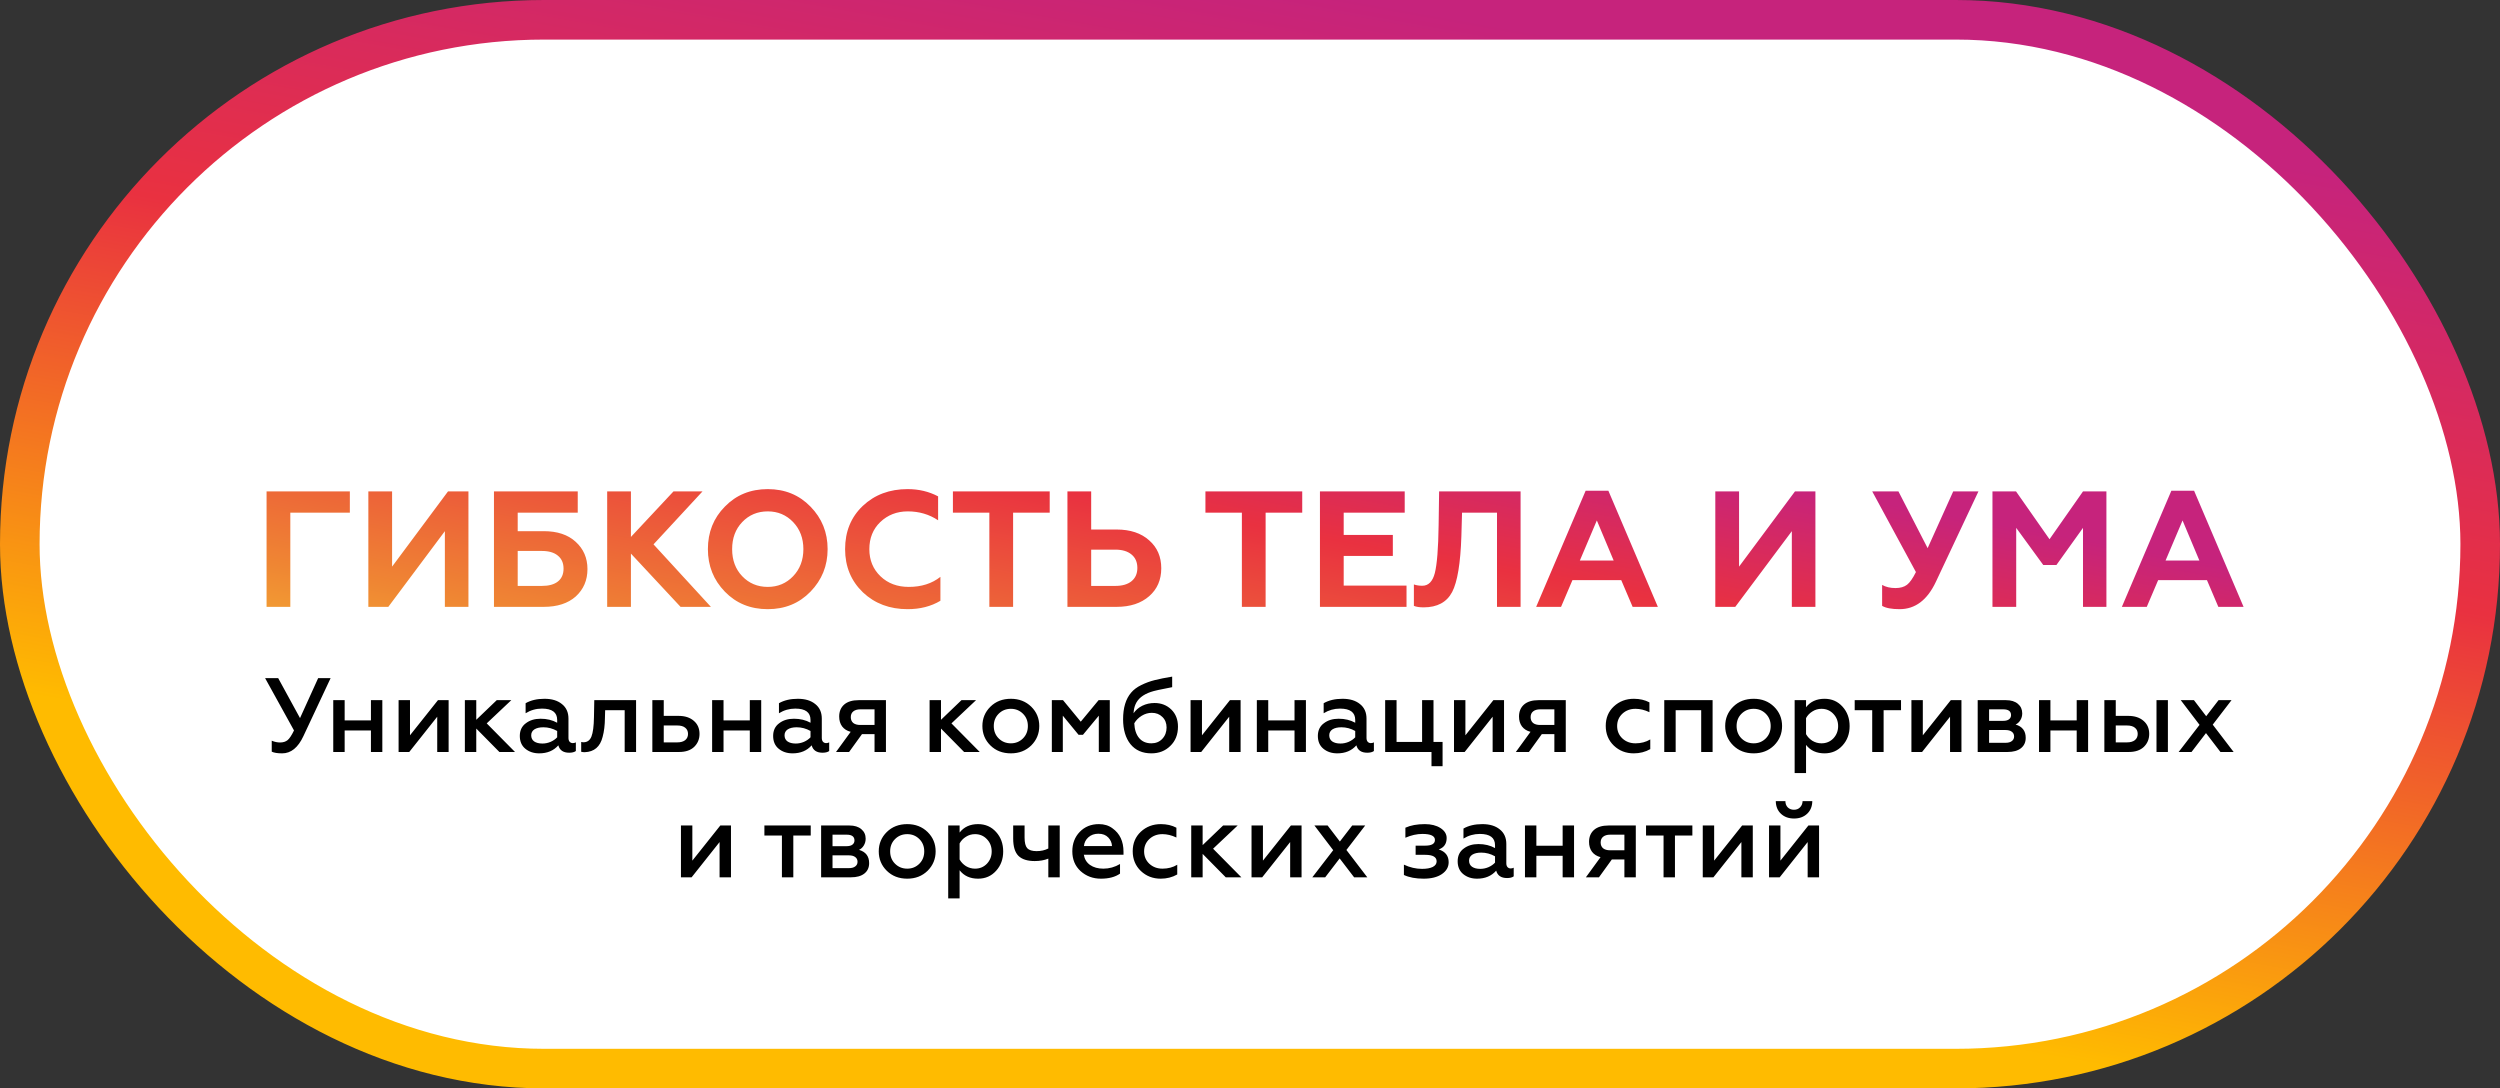 <?xml version="1.0" encoding="UTF-8"?> <svg xmlns="http://www.w3.org/2000/svg" width="379" height="165" viewBox="0 0 379 165" fill="none"><rect x="0" y="0" width="379" height="165" fill="#333333" stroke="none"/> <rect x="3" y="3" width="373" height="159" rx="79.5" fill="white" stroke="url(#paint0_linear)" stroke-width="6"></rect> <path d="M44.012 92H40.412V74.5H53.037V77.725H44.012V92ZM58.867 92H55.842V74.5H59.441V85.9L67.916 74.5H71.016V92H67.442V80.525L58.867 92ZM82.434 92H74.885V74.5H87.585V77.725H78.484V80.525H82.434C84.484 80.525 86.093 81.058 87.26 82.125C88.46 83.208 89.059 84.592 89.059 86.275C89.059 87.958 88.468 89.342 87.284 90.425C86.101 91.475 84.484 92 82.434 92ZM78.484 83.525V88.825H82.159C83.21 88.825 84.018 88.6 84.585 88.15C85.151 87.7 85.434 87.05 85.434 86.2C85.434 85.35 85.143 84.692 84.559 84.225C83.993 83.758 83.193 83.525 82.159 83.525H78.484ZM95.648 92H92.048V74.5H95.648V81.4L102.098 74.5H106.498L99.073 82.525L107.773 92H103.173L95.648 83.925V92ZM112.517 87.35C113.55 88.433 114.842 88.975 116.392 88.975C117.925 88.975 119.208 88.433 120.242 87.35C121.275 86.267 121.792 84.9 121.792 83.25C121.792 81.6 121.275 80.233 120.242 79.15C119.208 78.067 117.925 77.525 116.392 77.525C114.842 77.525 113.55 78.067 112.517 79.15C111.5 80.217 110.992 81.583 110.992 83.25C110.992 84.917 111.5 86.283 112.517 87.35ZM107.317 83.25C107.317 80.683 108.175 78.533 109.892 76.8C111.608 75.033 113.775 74.15 116.392 74.15C118.992 74.15 121.15 75.033 122.867 76.8C124.6 78.567 125.467 80.717 125.467 83.25C125.467 85.767 124.6 87.917 122.867 89.7C121.15 91.467 118.992 92.35 116.392 92.35C113.775 92.35 111.608 91.467 109.892 89.7C108.175 87.933 107.317 85.783 107.317 83.25ZM137.592 92.35C134.876 92.35 132.617 91.5 130.817 89.8C129.017 88.067 128.117 85.883 128.117 83.25C128.117 80.583 129.009 78.4 130.792 76.7C132.592 75 134.859 74.15 137.592 74.15C139.292 74.15 140.834 74.517 142.217 75.25V78.875C140.867 77.975 139.334 77.525 137.617 77.525C135.967 77.525 134.576 78.067 133.442 79.15C132.342 80.217 131.792 81.583 131.792 83.25C131.792 84.917 132.359 86.292 133.492 87.375C134.609 88.442 136.034 88.975 137.767 88.975C139.684 88.975 141.284 88.467 142.567 87.45V91.075C141.151 91.925 139.492 92.35 137.592 92.35ZM144.461 77.725V74.5H159.136V77.725H153.586V92H149.986V77.725H144.461ZM169.273 92H161.823V74.5H165.423V80.275H169.273C171.356 80.275 173.006 80.825 174.223 81.925C175.44 82.992 176.048 84.4 176.048 86.15C176.048 87.9 175.44 89.308 174.223 90.375C172.99 91.458 171.34 92 169.273 92ZM165.423 83.325V88.825H169.073C170.123 88.825 170.94 88.592 171.523 88.125C172.123 87.642 172.423 86.967 172.423 86.1C172.423 85.217 172.123 84.533 171.523 84.05C170.94 83.567 170.123 83.325 169.073 83.325H165.423ZM182.743 77.725V74.5H197.418V77.725H191.868V92H188.268V77.725H182.743ZM213.229 92H200.104V74.5H212.954V77.725H203.704V81.1H211.154V84.275H203.704V88.775H213.229V92ZM214.345 91.85V88.6C214.712 88.733 215.137 88.8 215.62 88.8C216.554 88.8 217.187 88.158 217.52 86.875C217.854 85.558 218.045 83.142 218.095 79.625L218.17 74.5H230.52V92H226.945V77.725H221.645L221.545 81.275C221.412 85.392 220.945 88.217 220.145 89.75C219.329 91.3 217.887 92.075 215.82 92.075C215.187 92.075 214.695 92 214.345 91.85ZM236.656 92H232.881L240.381 74.4H243.831L251.331 92H247.506L245.781 87.95H238.381L236.656 92ZM242.081 78.9L239.506 84.975H244.631L242.081 78.9ZM263.066 92H260.041V74.5H263.641V85.9L272.116 74.5H275.216V92H271.641V80.525L263.066 92ZM287.98 92.35C286.78 92.35 285.897 92.183 285.33 91.85V88.675C285.897 88.992 286.572 89.15 287.355 89.15C288.089 89.15 288.672 88.983 289.105 88.65C289.522 88.333 289.972 87.692 290.455 86.725L283.83 74.5H287.805L292.23 83.1L296.105 74.5H299.93L293.48 88.2C292.18 90.967 290.347 92.35 287.98 92.35ZM305.657 92H302.057V74.5H305.632L310.707 81.75L315.782 74.5H319.332V92H315.782V80.025L311.757 85.65H309.757L305.657 80.025V92ZM325.45 92H321.675L329.175 74.4H332.625L340.125 92H336.3L334.575 87.95H327.175L325.45 92ZM330.875 78.9L328.3 84.975H333.425L330.875 78.9Z" fill="url(#paint1_linear)"></path> <path d="M42.779 114.208C42.075 114.208 41.547 114.123 41.195 113.952V112.288C41.611 112.469 42.038 112.56 42.475 112.56C42.923 112.56 43.297 112.443 43.595 112.208C43.883 111.973 44.209 111.483 44.571 110.736L40.187 102.8H42.171L45.483 108.864L48.235 102.8H50.123L45.995 111.6C45.184 113.339 44.112 114.208 42.779 114.208ZM52.249 114H50.521V106.144H52.249V109.216H56.233V106.144H57.961V114H56.233V110.736H52.249V114ZM62.043 114H60.427V106.144H62.155V111.472L66.395 106.144H68.011V114H66.283V108.656L62.043 114ZM72.202 114H70.474V106.144H72.202V109.12L75.306 106.144H77.514L73.786 109.664L78.074 114H75.706L72.202 110.448V114ZM86.835 112.656C87.005 112.656 87.16 112.619 87.299 112.544V113.856C87.064 114.027 86.728 114.112 86.291 114.112C85.395 114.112 84.845 113.739 84.643 112.992C83.928 113.803 82.963 114.208 81.747 114.208C80.904 114.208 80.2 113.973 79.635 113.504C79.08 113.045 78.803 112.4 78.803 111.568C78.803 110.736 79.107 110.096 79.715 109.648C80.312 109.189 81.059 108.96 81.955 108.96C82.904 108.96 83.741 109.163 84.467 109.568V109.136C84.467 107.995 83.699 107.424 82.163 107.424C81.267 107.424 80.44 107.659 79.683 108.128V106.608C80.461 106.16 81.416 105.936 82.547 105.936C83.656 105.936 84.536 106.203 85.187 106.736C85.848 107.259 86.179 107.995 86.179 108.944V111.872C86.179 112.117 86.237 112.309 86.355 112.448C86.483 112.587 86.643 112.656 86.835 112.656ZM84.467 111.776V110.816C83.805 110.443 83.107 110.256 82.371 110.256C81.795 110.256 81.341 110.363 81.011 110.576C80.691 110.789 80.531 111.088 80.531 111.472C80.531 111.877 80.68 112.187 80.979 112.4C81.288 112.613 81.704 112.72 82.227 112.72C82.653 112.72 83.069 112.635 83.475 112.464C83.88 112.283 84.211 112.053 84.467 111.776ZM94.701 107.664H91.741L91.709 108.8C91.699 109.931 91.581 110.901 91.357 111.712C90.984 113.205 90.083 113.979 88.653 114.032C88.429 114.032 88.248 114.011 88.109 113.968V112.48C88.227 112.512 88.344 112.528 88.461 112.528C89.027 112.528 89.427 112.24 89.661 111.664C89.896 111.077 90.024 110.091 90.045 108.704L90.093 106.144H96.429V114H94.701V107.664ZM102.96 114H98.896V106.144H100.624V108.528H102.88C103.84 108.528 104.608 108.779 105.184 109.28C105.76 109.771 106.048 110.432 106.048 111.264C106.048 112.043 105.776 112.699 105.232 113.232C104.688 113.744 103.931 114 102.96 114ZM100.624 109.984V112.544H102.688C103.189 112.544 103.584 112.432 103.872 112.208C104.16 111.973 104.304 111.659 104.304 111.264C104.304 110.859 104.16 110.544 103.872 110.32C103.595 110.096 103.2 109.984 102.688 109.984H100.624ZM109.687 114H107.959V106.144H109.687V109.216H113.671V106.144H115.399V114H113.671V110.736H109.687V114ZM125.241 112.656C125.411 112.656 125.566 112.619 125.705 112.544V113.856C125.47 114.027 125.134 114.112 124.697 114.112C123.801 114.112 123.251 113.739 123.049 112.992C122.334 113.803 121.369 114.208 120.153 114.208C119.31 114.208 118.606 113.973 118.041 113.504C117.486 113.045 117.209 112.4 117.209 111.568C117.209 110.736 117.513 110.096 118.121 109.648C118.718 109.189 119.465 108.96 120.361 108.96C121.31 108.96 122.147 109.163 122.873 109.568V109.136C122.873 107.995 122.105 107.424 120.569 107.424C119.673 107.424 118.846 107.659 118.089 108.128V106.608C118.867 106.16 119.822 105.936 120.953 105.936C122.062 105.936 122.942 106.203 123.593 106.736C124.254 107.259 124.585 107.995 124.585 108.944V111.872C124.585 112.117 124.643 112.309 124.761 112.448C124.889 112.587 125.049 112.656 125.241 112.656ZM122.873 111.776V110.816C122.211 110.443 121.513 110.256 120.777 110.256C120.201 110.256 119.747 110.363 119.417 110.576C119.097 110.789 118.937 111.088 118.937 111.472C118.937 111.877 119.086 112.187 119.385 112.4C119.694 112.613 120.11 112.72 120.633 112.72C121.059 112.72 121.475 112.635 121.881 112.464C122.286 112.283 122.617 112.053 122.873 111.776ZM128.724 114H126.74L128.964 110.944C128.409 110.805 127.977 110.533 127.668 110.128C127.369 109.723 127.22 109.221 127.22 108.624C127.22 107.867 127.47 107.264 127.972 106.816C128.484 106.368 129.22 106.144 130.18 106.144H134.308V114H132.58V111.296H130.676L128.724 114ZM130.42 109.904H132.58V107.536H130.42C129.961 107.536 129.604 107.643 129.348 107.856C129.102 108.059 128.98 108.347 128.98 108.72C128.98 109.093 129.102 109.387 129.348 109.6C129.604 109.803 129.961 109.904 130.42 109.904ZM142.655 114H140.927V106.144H142.655V109.12L145.759 106.144H147.967L144.239 109.664L148.527 114H146.159L142.655 110.448V114ZM153.25 112.688C153.975 112.688 154.588 112.437 155.09 111.936C155.58 111.445 155.826 110.821 155.826 110.064C155.826 109.317 155.58 108.699 155.09 108.208C154.588 107.707 153.975 107.456 153.25 107.456C152.514 107.456 151.895 107.707 151.394 108.208C150.903 108.699 150.658 109.317 150.658 110.064C150.658 110.821 150.903 111.445 151.394 111.936C151.895 112.437 152.514 112.688 153.25 112.688ZM153.25 114.208C151.991 114.208 150.956 113.808 150.146 113.008C149.335 112.208 148.93 111.227 148.93 110.064C148.93 108.912 149.335 107.936 150.146 107.136C150.956 106.336 151.991 105.936 153.25 105.936C154.487 105.936 155.516 106.336 156.338 107.136C157.148 107.936 157.554 108.912 157.554 110.064C157.554 111.216 157.148 112.197 156.338 113.008C155.516 113.808 154.487 114.208 153.25 114.208ZM161.123 114H159.459V106.144H161.155L163.843 109.408L166.547 106.144H168.243V114H166.579V108.496L164.179 111.392H163.507L161.123 108.496V114ZM174.549 114.208C173.194 114.208 172.138 113.744 171.381 112.816C170.634 111.877 170.261 110.619 170.261 109.04C170.261 107.301 170.666 105.957 171.477 105.008C171.85 104.56 172.362 104.176 173.013 103.856C173.685 103.525 174.367 103.275 175.061 103.104C175.775 102.923 176.655 102.747 177.701 102.576V104.176C175.994 104.496 174.917 104.736 174.469 104.896C173.274 105.301 172.495 105.936 172.133 106.8C171.973 107.163 171.877 107.605 171.845 108.128C172.175 107.648 172.618 107.269 173.173 106.992C173.738 106.715 174.357 106.576 175.029 106.576C176.042 106.576 176.89 106.907 177.573 107.568C178.245 108.229 178.581 109.093 178.581 110.16C178.581 111.365 178.191 112.341 177.413 113.088C176.655 113.835 175.701 114.208 174.549 114.208ZM174.549 112.688C175.221 112.688 175.77 112.464 176.197 112.016C176.634 111.557 176.853 110.981 176.853 110.288C176.853 109.627 176.639 109.093 176.213 108.688C175.797 108.272 175.263 108.064 174.613 108.064C174.079 108.064 173.567 108.213 173.077 108.512C172.597 108.811 172.223 109.189 171.957 109.648C171.999 110.608 172.245 111.355 172.693 111.888C173.141 112.421 173.759 112.688 174.549 112.688ZM182.106 114H180.49V106.144H182.218V111.472L186.458 106.144H188.074V114H186.346V108.656L182.106 114ZM192.265 114H190.537V106.144H192.265V109.216H196.249V106.144H197.977V114H196.249V110.736H192.265V114ZM207.819 112.656C207.99 112.656 208.144 112.619 208.283 112.544V113.856C208.048 114.027 207.712 114.112 207.275 114.112C206.379 114.112 205.83 113.739 205.627 112.992C204.912 113.803 203.947 114.208 202.731 114.208C201.888 114.208 201.184 113.973 200.619 113.504C200.064 113.045 199.787 112.4 199.787 111.568C199.787 110.736 200.091 110.096 200.699 109.648C201.296 109.189 202.043 108.96 202.939 108.96C203.888 108.96 204.726 109.163 205.451 109.568V109.136C205.451 107.995 204.683 107.424 203.147 107.424C202.251 107.424 201.424 107.659 200.667 108.128V106.608C201.446 106.16 202.4 105.936 203.531 105.936C204.64 105.936 205.52 106.203 206.171 106.736C206.832 107.259 207.163 107.995 207.163 108.944V111.872C207.163 112.117 207.222 112.309 207.339 112.448C207.467 112.587 207.627 112.656 207.819 112.656ZM205.451 111.776V110.816C204.79 110.443 204.091 110.256 203.355 110.256C202.779 110.256 202.326 110.363 201.995 110.576C201.675 110.789 201.515 111.088 201.515 111.472C201.515 111.877 201.664 112.187 201.963 112.4C202.272 112.613 202.688 112.72 203.211 112.72C203.638 112.72 204.054 112.635 204.459 112.464C204.864 112.283 205.195 112.053 205.451 111.776ZM218.694 116.16H217.014V114H209.99V106.144H211.718V112.48H215.59V106.144H217.318V112.48H218.694V116.16ZM222.043 114H220.427V106.144H222.155V111.472L226.395 106.144H228.011V114H226.283V108.656L222.043 114ZM231.786 114H229.802L232.026 110.944C231.472 110.805 231.04 110.533 230.73 110.128C230.432 109.723 230.282 109.221 230.282 108.624C230.282 107.867 230.533 107.264 231.034 106.816C231.546 106.368 232.282 106.144 233.242 106.144H237.37V114H235.642V111.296H233.738L231.786 114ZM233.482 109.904H235.642V107.536H233.482C233.024 107.536 232.666 107.643 232.41 107.856C232.165 108.059 232.042 108.347 232.042 108.72C232.042 109.093 232.165 109.387 232.41 109.6C232.666 109.803 233.024 109.904 233.482 109.904ZM247.67 114.208C246.486 114.208 245.483 113.819 244.662 113.04C243.84 112.251 243.43 111.253 243.43 110.048C243.43 108.843 243.84 107.856 244.662 107.088C245.494 106.32 246.502 105.936 247.686 105.936C248.582 105.936 249.371 106.117 250.054 106.48V107.968C249.339 107.627 248.635 107.456 247.942 107.456C247.152 107.456 246.491 107.701 245.958 108.192C245.424 108.693 245.158 109.317 245.158 110.064C245.158 110.821 245.424 111.451 245.958 111.952C246.491 112.443 247.152 112.688 247.942 112.688C248.784 112.688 249.531 112.491 250.182 112.096V113.568C249.435 113.995 248.598 114.208 247.67 114.208ZM254.03 114H252.302V106.144H259.63V114H257.902V107.664H254.03V114ZM265.859 112.688C266.585 112.688 267.198 112.437 267.699 111.936C268.19 111.445 268.435 110.821 268.435 110.064C268.435 109.317 268.19 108.699 267.699 108.208C267.198 107.707 266.585 107.456 265.859 107.456C265.123 107.456 264.505 107.707 264.003 108.208C263.513 108.699 263.267 109.317 263.267 110.064C263.267 110.821 263.513 111.445 264.003 111.936C264.505 112.437 265.123 112.688 265.859 112.688ZM265.859 114.208C264.601 114.208 263.566 113.808 262.755 113.008C261.945 112.208 261.539 111.227 261.539 110.064C261.539 108.912 261.945 107.936 262.755 107.136C263.566 106.336 264.601 105.936 265.859 105.936C267.097 105.936 268.126 106.336 268.947 107.136C269.758 107.936 270.163 108.912 270.163 110.064C270.163 111.216 269.758 112.197 268.947 113.008C268.126 113.808 267.097 114.208 265.859 114.208ZM276.596 105.936C277.705 105.936 278.617 106.336 279.332 107.136C280.047 107.925 280.404 108.907 280.404 110.08C280.404 111.243 280.047 112.219 279.332 113.008C278.617 113.808 277.705 114.208 276.596 114.208C275.391 114.208 274.457 113.781 273.796 112.928V117.2H272.068V106.144H273.796V107.216C274.457 106.363 275.391 105.936 276.596 105.936ZM276.132 107.456C275.631 107.456 275.172 107.589 274.756 107.856C274.34 108.112 274.02 108.448 273.796 108.864V111.296C274.02 111.701 274.34 112.037 274.756 112.304C275.183 112.56 275.641 112.688 276.132 112.688C276.857 112.688 277.46 112.437 277.94 111.936C278.42 111.424 278.66 110.805 278.66 110.08C278.66 109.344 278.42 108.725 277.94 108.224C277.46 107.712 276.857 107.456 276.132 107.456ZM285.556 114H283.828V107.664H281.172V106.144H288.196V107.664H285.556V114ZM291.387 114H289.771V106.144H291.499V111.472L295.739 106.144H297.355V114H295.627V108.656L291.387 114ZM304.346 114H299.818V106.144H304.106C304.874 106.144 305.477 106.331 305.914 106.704C306.351 107.067 306.57 107.547 306.57 108.144C306.57 108.528 306.474 108.875 306.282 109.184C306.101 109.483 305.861 109.701 305.562 109.84C306.586 110.139 307.098 110.811 307.098 111.856C307.098 112.528 306.853 113.056 306.362 113.44C305.882 113.813 305.21 114 304.346 114ZM301.546 110.672V112.608H304.042C304.447 112.608 304.762 112.523 304.986 112.352C305.221 112.181 305.338 111.947 305.338 111.648C305.338 111.339 305.221 111.099 304.986 110.928C304.762 110.757 304.447 110.672 304.042 110.672H301.546ZM301.546 107.536V109.28H303.69C304.063 109.28 304.351 109.205 304.554 109.056C304.767 108.896 304.874 108.683 304.874 108.416C304.874 107.829 304.479 107.536 303.69 107.536H301.546ZM310.843 114H309.115V106.144H310.843V109.216H314.827V106.144H316.555V114H314.827V110.736H310.843V114ZM328.653 114H326.925V106.144H328.653V114ZM322.733 114H319.021V106.144H320.749V108.528H322.653C323.613 108.528 324.381 108.779 324.957 109.28C325.533 109.771 325.821 110.432 325.821 111.264C325.821 112.043 325.549 112.699 325.005 113.232C324.461 113.744 323.704 114 322.733 114ZM320.749 109.984V112.544H322.461C322.962 112.544 323.357 112.432 323.645 112.208C323.933 111.973 324.077 111.659 324.077 111.264C324.077 110.859 323.933 110.544 323.645 110.32C323.368 110.096 322.973 109.984 322.461 109.984H320.749ZM330.603 106.144H332.603L334.459 108.576L336.331 106.144H338.299L335.451 109.856L338.619 114H336.619L334.427 111.136L332.235 114H330.283L333.451 109.888L330.603 106.144ZM104.848 133H103.232V125.144H104.96V130.472L109.2 125.144H110.816V133H109.088V127.656L104.848 133ZM120.266 133H118.539V126.664H115.883V125.144H122.907V126.664H120.266V133ZM129.01 133H124.482V125.144H128.77C129.538 125.144 130.141 125.331 130.578 125.704C131.015 126.067 131.234 126.547 131.234 127.144C131.234 127.528 131.138 127.875 130.946 128.184C130.765 128.483 130.525 128.701 130.226 128.84C131.25 129.139 131.762 129.811 131.762 130.856C131.762 131.528 131.517 132.056 131.026 132.44C130.546 132.813 129.874 133 129.01 133ZM126.21 129.672V131.608H128.706C129.111 131.608 129.426 131.523 129.65 131.352C129.885 131.181 130.002 130.947 130.002 130.648C130.002 130.339 129.885 130.099 129.65 129.928C129.426 129.757 129.111 129.672 128.706 129.672H126.21ZM126.21 126.536V128.28H128.354C128.727 128.28 129.015 128.205 129.218 128.056C129.431 127.896 129.538 127.683 129.538 127.416C129.538 126.829 129.143 126.536 128.354 126.536H126.21ZM137.539 131.688C138.264 131.688 138.878 131.437 139.379 130.936C139.87 130.445 140.115 129.821 140.115 129.064C140.115 128.317 139.87 127.699 139.379 127.208C138.878 126.707 138.264 126.456 137.539 126.456C136.803 126.456 136.184 126.707 135.683 127.208C135.192 127.699 134.947 128.317 134.947 129.064C134.947 129.821 135.192 130.445 135.683 130.936C136.184 131.437 136.803 131.688 137.539 131.688ZM137.539 133.208C136.28 133.208 135.246 132.808 134.435 132.008C133.624 131.208 133.219 130.227 133.219 129.064C133.219 127.912 133.624 126.936 134.435 126.136C135.246 125.336 136.28 124.936 137.539 124.936C138.776 124.936 139.806 125.336 140.627 126.136C141.438 126.936 141.843 127.912 141.843 129.064C141.843 130.216 141.438 131.197 140.627 132.008C139.806 132.808 138.776 133.208 137.539 133.208ZM148.276 124.936C149.385 124.936 150.297 125.336 151.012 126.136C151.726 126.925 152.084 127.907 152.084 129.08C152.084 130.243 151.726 131.219 151.012 132.008C150.297 132.808 149.385 133.208 148.276 133.208C147.07 133.208 146.137 132.781 145.476 131.928V136.2H143.748V125.144H145.476V126.216C146.137 125.363 147.07 124.936 148.276 124.936ZM147.812 126.456C147.31 126.456 146.852 126.589 146.436 126.856C146.02 127.112 145.7 127.448 145.476 127.864V130.296C145.7 130.701 146.02 131.037 146.436 131.304C146.862 131.56 147.321 131.688 147.812 131.688C148.537 131.688 149.14 131.437 149.62 130.936C150.1 130.424 150.34 129.805 150.34 129.08C150.34 128.344 150.1 127.725 149.62 127.224C149.14 126.712 148.537 126.456 147.812 126.456ZM160.654 133H158.926V130.168C158.318 130.413 157.63 130.536 156.862 130.536C155.753 130.536 154.931 130.275 154.398 129.752C153.865 129.219 153.598 128.344 153.598 127.128V125.144H155.326V126.984C155.326 127.741 155.459 128.275 155.726 128.584C156.003 128.883 156.478 129.032 157.15 129.032C157.811 129.032 158.403 128.899 158.926 128.632V125.144H160.654V133ZM162.563 129.064C162.563 127.88 162.936 126.899 163.683 126.12C164.44 125.331 165.411 124.936 166.595 124.936C167.405 124.936 168.093 125.149 168.659 125.576C169.768 126.365 170.323 127.549 170.323 129.128V129.576H164.307C164.413 130.237 164.728 130.755 165.251 131.128C165.784 131.501 166.456 131.688 167.267 131.688C168.163 131.688 169.005 131.453 169.795 130.984V132.44C169.069 132.952 168.104 133.208 166.899 133.208C165.693 133.208 164.664 132.824 163.811 132.056C162.979 131.288 162.563 130.291 162.563 129.064ZM164.323 128.264H168.579C168.557 127.773 168.371 127.341 168.019 126.968C167.656 126.584 167.155 126.392 166.515 126.392C165.907 126.392 165.4 126.573 164.995 126.936C164.6 127.288 164.376 127.731 164.323 128.264ZM175.959 133.208C174.775 133.208 173.772 132.819 172.951 132.04C172.13 131.251 171.719 130.253 171.719 129.048C171.719 127.843 172.13 126.856 172.951 126.088C173.783 125.32 174.791 124.936 175.975 124.936C176.871 124.936 177.66 125.117 178.343 125.48V126.968C177.628 126.627 176.924 126.456 176.231 126.456C175.442 126.456 174.78 126.701 174.247 127.192C173.714 127.693 173.447 128.317 173.447 129.064C173.447 129.821 173.714 130.451 174.247 130.952C174.78 131.443 175.442 131.688 176.231 131.688C177.074 131.688 177.82 131.491 178.471 131.096V132.568C177.724 132.995 176.887 133.208 175.959 133.208ZM182.319 133H180.591V125.144H182.319V128.12L185.423 125.144H187.631L183.903 128.664L188.191 133H185.823L182.319 129.448V133ZM191.348 133H189.732V125.144H191.46V130.472L195.7 125.144H197.316V133H195.588V127.656L191.348 133ZM199.267 125.144H201.267L203.123 127.576L204.995 125.144H206.963L204.115 128.856L207.283 133H205.283L203.091 130.136L200.899 133H198.947L202.115 128.888L199.267 125.144ZM215.825 133.208C214.63 133.208 213.633 133.021 212.833 132.648V131.08C213.729 131.507 214.646 131.72 215.585 131.72C216.268 131.72 216.806 131.624 217.201 131.432C217.596 131.229 217.793 130.947 217.793 130.584C217.793 129.923 217.217 129.592 216.065 129.592H214.609V128.2H216.065C217.046 128.2 217.537 127.912 217.537 127.336C217.537 126.728 216.902 126.424 215.633 126.424C214.801 126.424 213.942 126.616 213.057 127V125.48C213.857 125.117 214.838 124.936 216.001 124.936C216.961 124.936 217.75 125.133 218.369 125.528C218.998 125.933 219.313 126.44 219.313 127.048C219.313 127.912 218.913 128.488 218.113 128.776C219.116 129.096 219.617 129.741 219.617 130.712C219.617 131.448 219.27 132.051 218.577 132.52C217.894 132.979 216.977 133.208 215.825 133.208ZM229.014 131.656C229.185 131.656 229.34 131.619 229.478 131.544V132.856C229.244 133.027 228.908 133.112 228.47 133.112C227.574 133.112 227.025 132.739 226.822 131.992C226.108 132.803 225.142 133.208 223.926 133.208C223.084 133.208 222.38 132.973 221.814 132.504C221.26 132.045 220.982 131.4 220.982 130.568C220.982 129.736 221.286 129.096 221.894 128.648C222.492 128.189 223.238 127.96 224.134 127.96C225.084 127.96 225.921 128.163 226.646 128.568V128.136C226.646 126.995 225.878 126.424 224.342 126.424C223.446 126.424 222.62 126.659 221.862 127.128V125.608C222.641 125.16 223.596 124.936 224.726 124.936C225.836 124.936 226.716 125.203 227.366 125.736C228.028 126.259 228.358 126.995 228.358 127.944V130.872C228.358 131.117 228.417 131.309 228.534 131.448C228.662 131.587 228.822 131.656 229.014 131.656ZM226.646 130.776V129.816C225.985 129.443 225.286 129.256 224.55 129.256C223.974 129.256 223.521 129.363 223.19 129.576C222.87 129.789 222.71 130.088 222.71 130.472C222.71 130.877 222.86 131.187 223.158 131.4C223.468 131.613 223.884 131.72 224.406 131.72C224.833 131.72 225.249 131.635 225.654 131.464C226.06 131.283 226.39 131.053 226.646 130.776ZM232.913 133H231.185V125.144H232.913V128.216H236.897V125.144H238.625V133H236.897V129.736H232.913V133ZM242.403 133H240.419L242.643 129.944C242.089 129.805 241.657 129.533 241.347 129.128C241.049 128.723 240.899 128.221 240.899 127.624C240.899 126.867 241.15 126.264 241.651 125.816C242.163 125.368 242.899 125.144 243.859 125.144H247.987V133H246.259V130.296H244.355L242.403 133ZM244.099 128.904H246.259V126.536H244.099C243.641 126.536 243.283 126.643 243.027 126.856C242.782 127.059 242.659 127.347 242.659 127.72C242.659 128.093 242.782 128.387 243.027 128.6C243.283 128.803 243.641 128.904 244.099 128.904ZM253.923 133H252.195V126.664H249.539V125.144H256.563V126.664H253.923V133ZM259.754 133H258.138V125.144H259.866V130.472L264.106 125.144H265.722V133H263.994V127.656L259.754 133ZM269.801 133H268.185V125.144H269.913V130.472L274.153 125.144H275.769V133H274.041V127.656L269.801 133ZM273.961 123.368C273.449 123.848 272.788 124.088 271.977 124.088C271.166 124.088 270.505 123.848 269.993 123.368C269.481 122.888 269.22 122.248 269.209 121.448H270.665C270.665 121.832 270.782 122.147 271.017 122.392C271.262 122.637 271.577 122.76 271.961 122.76C272.345 122.76 272.654 122.637 272.889 122.392C273.134 122.147 273.262 121.832 273.273 121.448H274.745C274.734 122.248 274.473 122.888 273.961 123.368Z" fill="black"></path> <defs> <linearGradient id="paint0_linear" x1="330.813" y1="22.262" x2="306.258" y2="159.384" gradientUnits="userSpaceOnUse"> <stop stop-color="#C6237C"></stop> <stop offset="0.443" stop-color="#E93140"></stop> <stop offset="1" stop-color="#FFBB00"></stop> </linearGradient> <linearGradient id="paint1_linear" x1="312.078" y1="81.066" x2="293.884" y2="180.517" gradientUnits="userSpaceOnUse"> <stop stop-color="#C6237C"></stop> <stop offset="0.203" stop-color="#E93140"></stop> <stop offset="0.526" stop-color="#EF8633"></stop> <stop offset="0.724" stop-color="#F7C133"></stop> <stop offset="1" stop-color="#FACD33"></stop> </linearGradient> </defs> </svg> 
